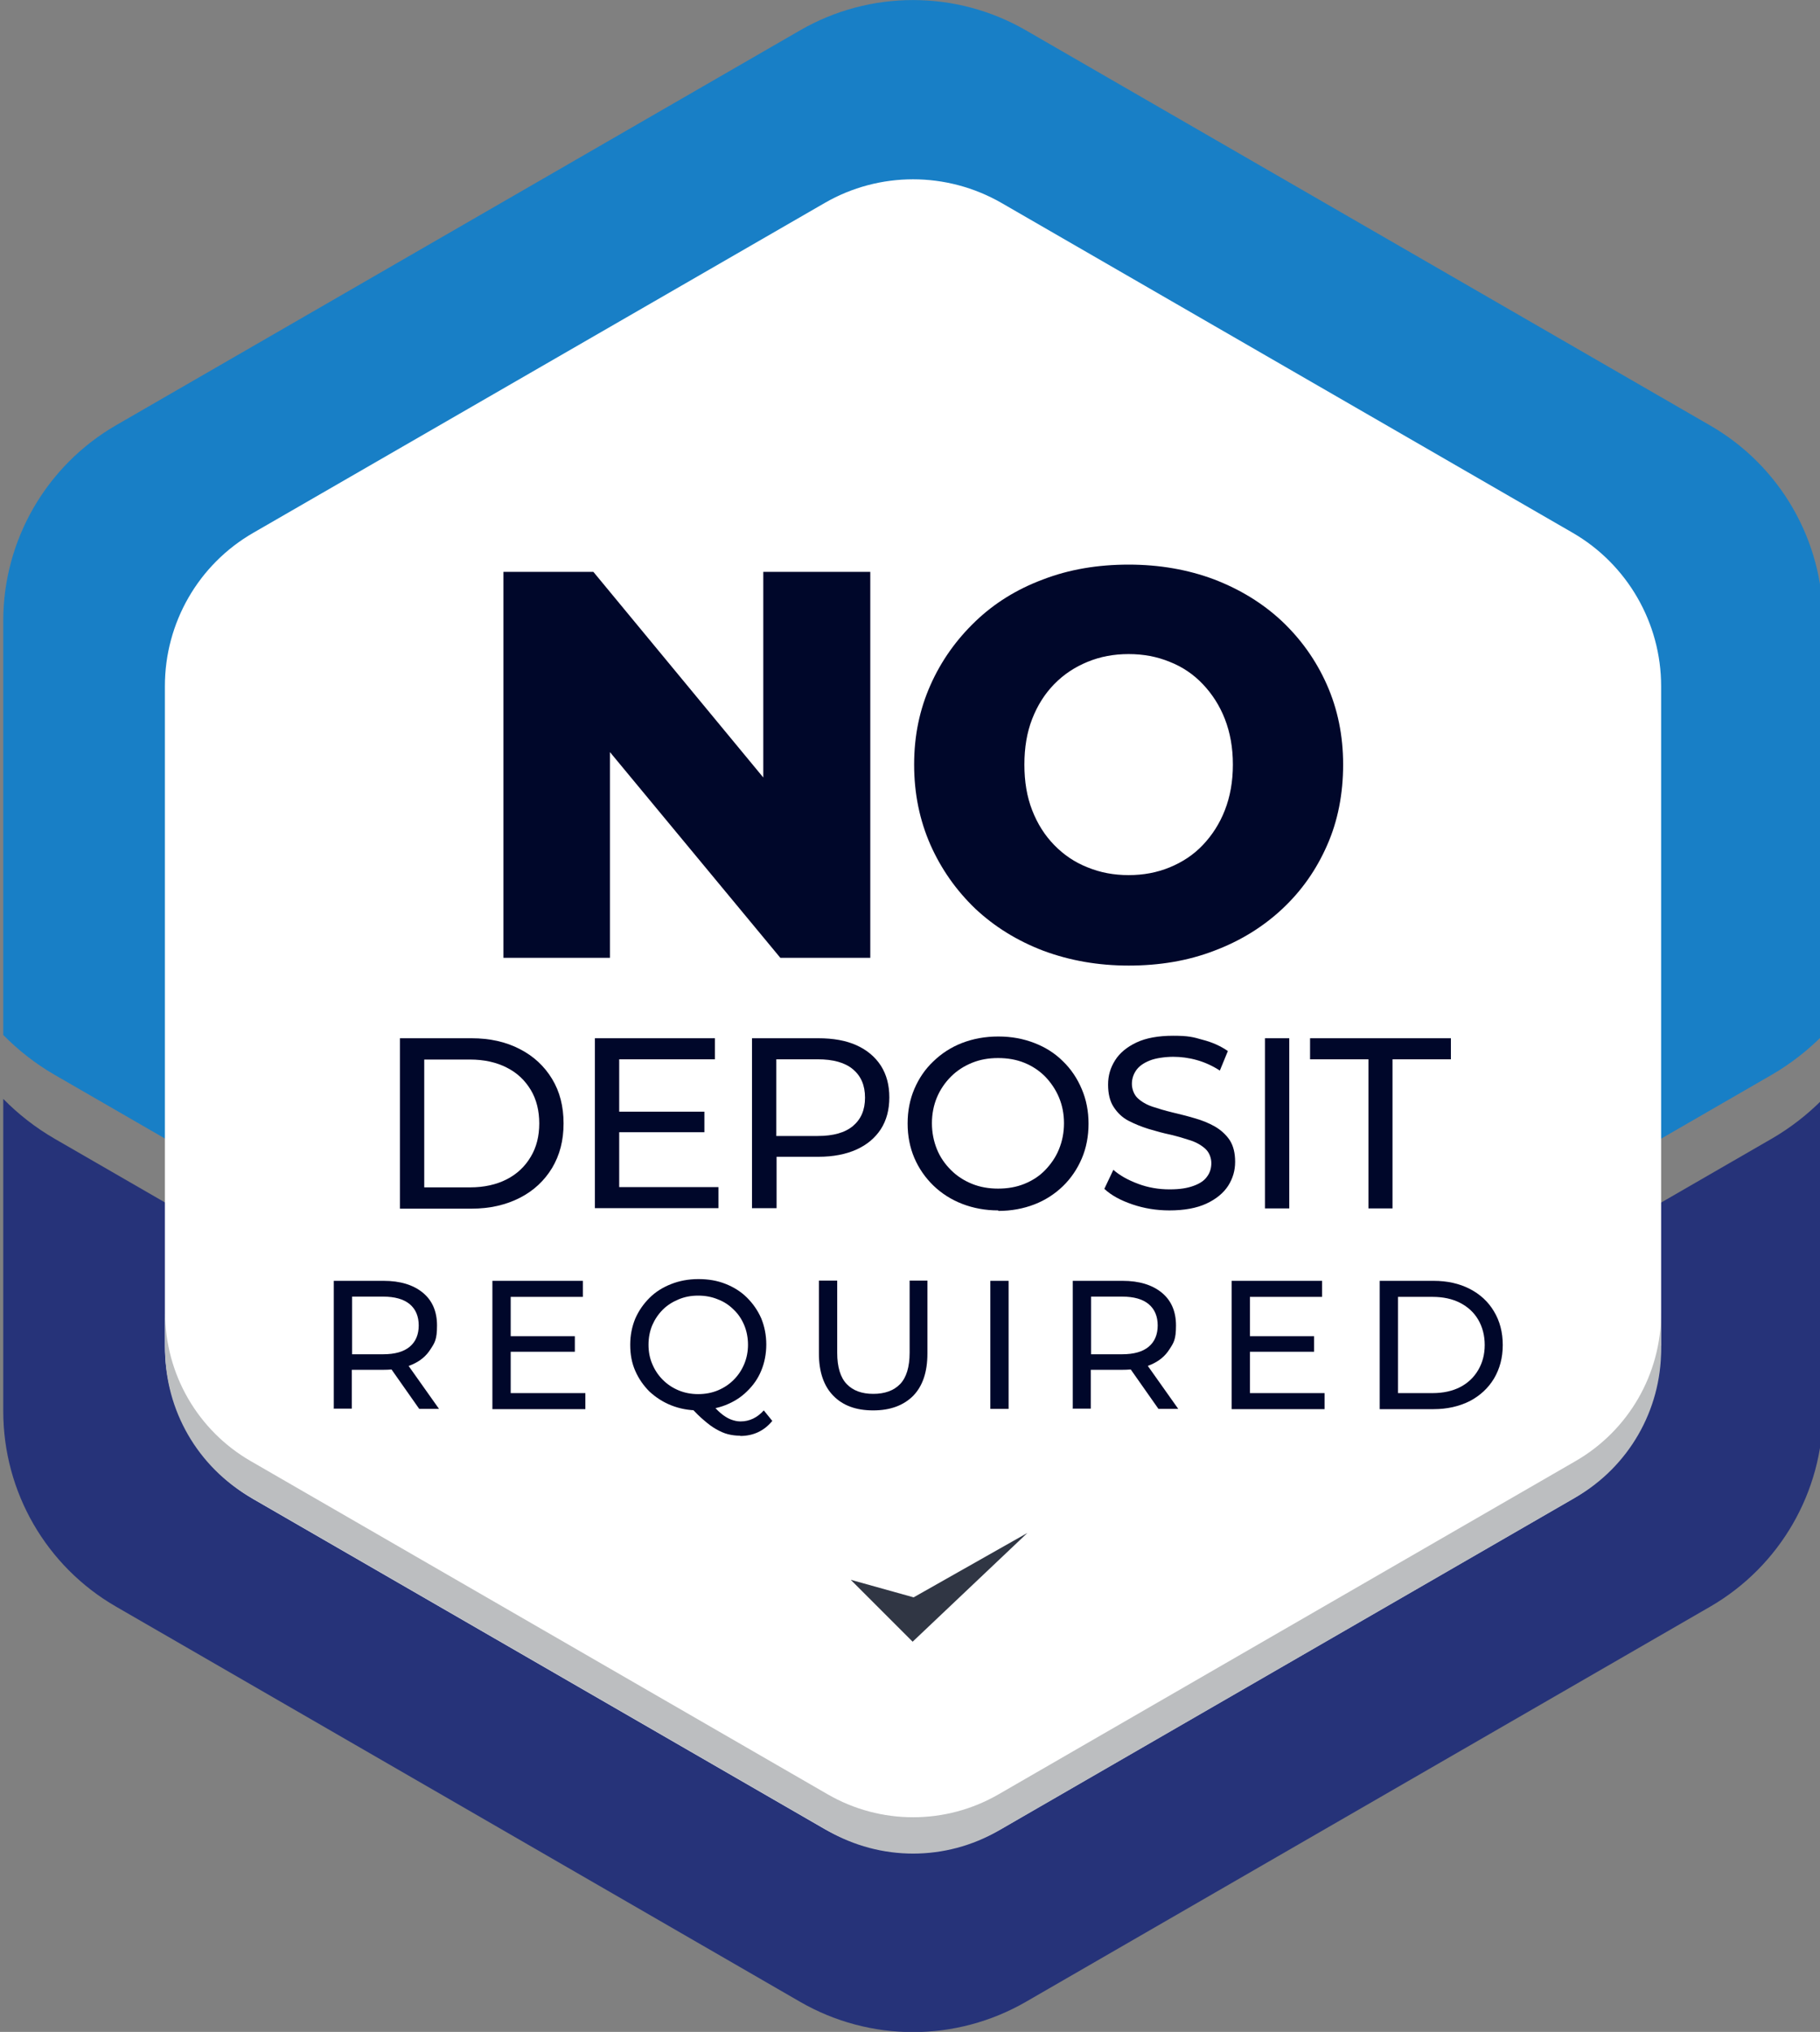 <?xml version="1.0" encoding="UTF-8"?>
<svg id="badge_logo_06" xmlns="http://www.w3.org/2000/svg" version="1.1" viewBox="0 0 726.3 810.8">
  <rect x="0" y="0" width="726.3" height="810.8" fill="#808080" stroke="none"/>
  <!-- Generator: Adobe Illustrator 29.5.1, SVG Export Plug-In . SVG Version: 2.1.0 Build 141)  -->
  <defs>
    <style>
      .st0 {
        fill: #187fc6;
      }

      .st1 {
        fill: #fff;
      }

      .st2 {
        fill: #00072a;
        isolation: isolate;
        opacity: 1;
      }

      .st3 {
        fill: none;
      }

      .st4 {
        fill: #263379;
      }

      .st5 {
        fill: #bcbec0;
      }

      .st6 {
        fill: #303644;
      }
    </style>
  </defs>
  <g>
    <path class="st4" d="M707,454.4c7.6-4.4,14.5-9.8,20.5-15.9v124.6c0,32.2-17.2,61.9-45,78l-273.1,157.7c-27.9,16.1-62.2,16.1-90.1,0L46.3,641.1c-27.9-16.1-45-45.8-45-78v-124.6c6,6.1,12.9,11.5,20.5,15.9l294.1,169.8c30,17.3,67,17.3,97,0l294.1-169.8Z"/>
    <path class="st0" d="M727.5,247.7v165.3c-6,6.1-12.9,11.5-20.5,15.9l-294.1,169.8c-30,17.3-67,17.3-97,0L21.8,428.9c-7.6-4.4-14.5-9.8-20.5-15.9v-165.3c0-32.2,17.2-61.9,45-78L319.3,12.1c27.9-16.1,62.2-16.1,90.1,0l273.1,157.7c27.9,16.1,45,45.8,45,78Z"/>
    <path class="st1" d="M662.9,537v-263.2c0-25.2-13.5-48.6-35.3-61.2l-227.9-131.6c-21.9-12.6-48.8-12.6-70.6,0L101.1,212.6c-21.9,12.6-35.3,35.9-35.3,61.2v263.2c0,25.2,13.5,48.6,35.3,61.2l227.9,131.6c21.9,12.6,48.8,12.6,70.6,0l227.9-131.6c21.9-12.6,35.3-35.9,35.3-61.2Z"/>
    <path class="st5" d="M662.9,523.9v14.5c0,24.4-13,46.9-34.1,59.1l-230.3,133c-21.1,12.2-47.1,12.2-68.2,0l-230.3-133c-21.1-12.2-34.1-34.7-34.1-59.1v-14.5c0,24.4,13,46.9,34.1,59.1l230.3,133c21.1,12.2,47.1,12.2,68.2,0l230.3-133c21.1-12.2,34.1-34.7,34.1-59.1Z"/>
    <polygon class="st6" points="339.5 630.4 364.2 655.1 410 611.7 364.6 637.4 339.5 630.4"/>
  </g>
  <g>
    <g>
      <rect class="st3" x="125.5" y="410.2" width="477.8" height="170.8"/>
      <path class="st2" d="M159.6,482.2v-67.9h28.6c7.2,0,13.6,1.4,19.2,4.3,5.5,2.8,9.8,6.8,12.9,11.9,3.1,5.1,4.6,11,4.6,17.8s-1.5,12.6-4.6,17.8c-3.1,5.1-7.4,9.1-12.9,11.9-5.5,2.8-11.9,4.3-19.2,4.3h-28.6ZM169.3,473.8h18.3c5.6,0,10.5-1.1,14.6-3.2,4.1-2.1,7.3-5.1,9.6-9,2.3-3.8,3.4-8.3,3.4-13.3s-1.1-9.6-3.4-13.4c-2.3-3.8-5.4-6.8-9.6-8.9-4.1-2.1-9-3.2-14.6-3.2h-18.3v51Z"/>
      <path class="st2" d="M237.4,482.2v-67.9h47.9v8.4h-38.2v51h39.6v8.4h-49.3ZM246.2,451.8v-8.2h34.9v8.2h-34.9Z"/>
      <path class="st2" d="M300.1,482.2v-67.9h26.5c5.9,0,11,.9,15.2,2.8,4.2,1.9,7.4,4.6,9.7,8.1,2.3,3.6,3.4,7.8,3.4,12.7s-1.1,9.1-3.4,12.7c-2.3,3.5-5.5,6.2-9.7,8.1-4.2,1.9-9.3,2.9-15.2,2.9h-21.1l4.4-4.6v25.1h-9.7ZM309.8,458.1l-4.4-4.8h20.9c6.2,0,10.9-1.3,14.1-4,3.2-2.7,4.8-6.4,4.8-11.3s-1.6-8.6-4.8-11.3c-3.2-2.7-7.9-4-14.1-4h-20.9l4.4-4.9v40.2Z"/>
      <path class="st2" d="M398.4,483c-5.2,0-10-.9-14.4-2.6-4.4-1.7-8.3-4.2-11.5-7.3-3.2-3.1-5.8-6.8-7.6-11-1.8-4.2-2.7-8.8-2.7-13.8s.9-9.6,2.7-13.8c1.8-4.2,4.3-7.9,7.6-11,3.2-3.1,7-5.6,11.4-7.3,4.4-1.7,9.2-2.6,14.5-2.6s10,.9,14.4,2.6c4.4,1.7,8.2,4.1,11.4,7.3,3.2,3.1,5.7,6.8,7.5,11.1,1.8,4.2,2.7,8.8,2.7,13.8s-.9,9.7-2.7,13.9c-1.8,4.2-4.3,7.9-7.5,11-3.2,3.1-7,5.6-11.4,7.3-4.4,1.7-9.2,2.6-14.4,2.6ZM398.3,474.3c3.8,0,7.3-.6,10.5-1.9,3.2-1.3,6-3.1,8.3-5.5s4.2-5.1,5.5-8.3c1.3-3.2,2-6.6,2-10.4s-.7-7.2-2-10.3c-1.3-3.1-3.2-5.9-5.5-8.3-2.4-2.4-5.1-4.2-8.3-5.5-3.2-1.3-6.7-1.9-10.5-1.9s-7.2.6-10.4,1.9c-3.2,1.3-6,3.1-8.4,5.5-2.4,2.4-4.3,5.2-5.6,8.3-1.3,3.1-2,6.6-2,10.3s.7,7.2,2,10.4c1.3,3.2,3.2,5.9,5.6,8.3,2.4,2.4,5.2,4.2,8.4,5.5,3.2,1.3,6.7,1.9,10.4,1.9Z"/>
      <path class="st2" d="M466.7,483c-5.2,0-10.1-.8-14.8-2.4-4.7-1.6-8.4-3.6-11.2-6.2l3.6-7.6c2.6,2.3,5.9,4.1,9.9,5.6,4,1.5,8.2,2.2,12.5,2.2s7.1-.5,9.6-1.4c2.5-.9,4.3-2.1,5.4-3.7,1.2-1.6,1.7-3.4,1.7-5.4s-.8-4.2-2.3-5.6c-1.5-1.4-3.5-2.6-5.9-3.4s-5.1-1.6-8-2.3c-2.9-.6-5.8-1.4-8.8-2.3-2.9-.9-5.6-2-8.1-3.3s-4.4-3.2-5.9-5.5c-1.5-2.3-2.2-5.3-2.2-8.9s.9-6.7,2.8-9.7c1.8-2.9,4.7-5.3,8.5-7.1,3.8-1.8,8.7-2.7,14.7-2.7s7.9.5,11.7,1.6c3.9,1,7.2,2.5,10.1,4.5l-3.2,7.8c-2.9-1.9-6-3.3-9.2-4.2-3.2-.9-6.4-1.3-9.4-1.3s-7,.5-9.4,1.5c-2.5,1-4.3,2.3-5.4,3.9-1.1,1.6-1.7,3.4-1.7,5.4s.8,4.3,2.3,5.7c1.5,1.4,3.5,2.6,5.9,3.4,2.4.8,5.1,1.6,8,2.3s5.8,1.4,8.8,2.3c2.9.8,5.6,1.9,8.1,3.3,2.4,1.4,4.4,3.2,5.9,5.4,1.5,2.3,2.2,5.2,2.2,8.7s-.9,6.6-2.8,9.6c-1.9,2.9-4.8,5.3-8.7,7.1-3.9,1.8-8.8,2.7-14.8,2.7Z"/>
      <path class="st2" d="M504.8,482.2v-67.9h9.7v67.9h-9.7Z"/>
      <path class="st2" d="M546.1,482.2v-59.5h-23.3v-8.4h56.2v8.4h-23.3v59.5h-9.6Z"/>
      <path class="st2" d="M133.2,562.2v-51.1h19.9c6.6,0,11.8,1.6,15.6,4.7,3.8,3.1,5.7,7.5,5.7,13.1s-.9,6.9-2.6,9.5c-1.7,2.7-4.1,4.7-7.3,6.1-3.2,1.4-7,2.1-11.5,2.1h-15.9l3.3-3.4v18.9h-7.3ZM140.5,544l-3.3-3.6h15.7c4.7,0,8.2-1,10.6-3,2.4-2,3.6-4.9,3.6-8.5s-1.2-6.5-3.6-8.5c-2.4-2-6-3-10.6-3h-15.7l3.3-3.7v30.2ZM167.3,562.2l-13-18.5h7.8l13.1,18.5h-8Z"/>
      <path class="st2" d="M196.5,562.2v-51.1h36.1v6.4h-28.8v38.4h29.8v6.4h-37.1ZM203.1,539.4v-6.2h26.3v6.2h-26.3Z"/>
      <path class="st2" d="M278.7,562.8c-3.9,0-7.5-.7-10.8-2-3.3-1.3-6.2-3.2-8.7-5.5-2.4-2.4-4.3-5.1-5.7-8.3-1.4-3.2-2-6.6-2-10.4s.7-7.2,2-10.4c1.4-3.2,3.3-5.9,5.7-8.3,2.4-2.4,5.3-4.2,8.6-5.5,3.3-1.3,6.9-2,10.9-2s7.5.6,10.8,1.9c3.3,1.3,6.2,3.1,8.6,5.5,2.4,2.4,4.3,5.1,5.7,8.3,1.3,3.2,2,6.7,2,10.4s-.7,7.3-2,10.4c-1.3,3.2-3.2,5.9-5.7,8.3-2.4,2.4-5.3,4.2-8.6,5.5-3.3,1.3-6.9,1.9-10.8,1.9ZM278.6,556.3c2.9,0,5.5-.5,7.9-1.5,2.4-1,4.5-2.4,6.3-4.2,1.8-1.8,3.2-3.9,4.2-6.3,1-2.4,1.5-5,1.5-7.7s-.5-5.4-1.5-7.8c-1-2.4-2.4-4.5-4.2-6.2-1.8-1.8-3.9-3.2-6.3-4.1-2.4-1-5-1.5-7.9-1.5s-5.4.5-7.8,1.5-4.5,2.3-6.3,4.1c-1.8,1.8-3.2,3.9-4.2,6.2-1,2.4-1.5,5-1.5,7.8s.5,5.4,1.5,7.7c1,2.4,2.4,4.5,4.2,6.3,1.8,1.8,3.9,3.2,6.3,4.2,2.4,1,5,1.5,7.8,1.5ZM295.4,572.9c-1.7,0-3.3-.2-4.9-.6-1.6-.4-3.1-1.1-4.7-2-1.6-.9-3.2-2.1-4.8-3.5-1.7-1.4-3.5-3.2-5.4-5.3l7.8-2c1.5,1.8,2.9,3.3,4.2,4.4,1.3,1.1,2.7,2,4,2.5,1.3.5,2.6.8,3.9.8,3.6,0,6.7-1.5,9.3-4.4l3.4,4.2c-3.3,4-7.6,6-12.8,6Z"/>
      <path class="st2" d="M348.4,562.8c-6.7,0-12-1.9-15.8-5.8-3.8-3.8-5.8-9.5-5.8-16.9v-29.1h7.3v28.8c0,5.7,1.3,9.9,3.8,12.5,2.5,2.6,6,3.9,10.6,3.9s8.2-1.3,10.7-3.9c2.5-2.6,3.8-6.8,3.8-12.5v-28.8h7.1v29.1c0,7.4-1.9,13-5.7,16.9-3.8,3.8-9.1,5.8-15.9,5.8Z"/>
      <path class="st2" d="M395.2,562.2v-51.1h7.3v51.1h-7.3Z"/>
      <path class="st2" d="M428.1,562.2v-51.1h19.9c6.6,0,11.8,1.6,15.6,4.7s5.7,7.5,5.7,13.1-.9,6.9-2.6,9.5c-1.7,2.7-4.1,4.7-7.3,6.1-3.2,1.4-7,2.1-11.5,2.1h-15.9l3.3-3.4v18.9h-7.3ZM435.4,544l-3.3-3.6h15.7c4.7,0,8.2-1,10.6-3,2.4-2,3.6-4.9,3.6-8.5s-1.2-6.5-3.6-8.5c-2.4-2-5.9-3-10.6-3h-15.7l3.3-3.7v30.2ZM462.3,562.2l-13-18.5h7.8l13.1,18.5h-8Z"/>
      <path class="st2" d="M491.5,562.2v-51.1h36.1v6.4h-28.8v38.4h29.8v6.4h-37.1ZM498.1,539.4v-6.2h26.3v6.2h-26.3Z"/>
      <path class="st2" d="M550.6,562.2v-51.1h21.5c5.5,0,10.3,1.1,14.4,3.2s7.4,5.1,9.7,9c2.3,3.8,3.5,8.3,3.5,13.4s-1.2,9.5-3.5,13.4c-2.3,3.8-5.5,6.8-9.7,9-4.2,2.1-9,3.2-14.4,3.2h-21.5ZM557.9,555.9h13.8c4.2,0,7.9-.8,11-2.4,3.1-1.6,5.5-3.9,7.2-6.8,1.7-2.9,2.6-6.2,2.6-10s-.9-7.2-2.6-10.1c-1.7-2.9-4.1-5.1-7.2-6.7-3.1-1.6-6.8-2.4-11-2.4h-13.8v38.4Z"/>
    </g>
    <g>
      <rect class="st3" x="125.5" y="219" width="477.8" height="176.2"/>
      <path class="st2" d="M200.9,382.2v-154h35.9l84.7,102.5h-16.9v-102.5h42.7v154h-35.9l-84.9-102.5h16.9v102.5h-42.5Z"/>
      <path class="st2" d="M450.4,385.3c-12.2,0-23.5-2-34-5.9-10.5-4-19.5-9.6-27.2-16.8-7.6-7.3-13.6-15.8-17.9-25.5-4.3-9.8-6.5-20.4-6.5-32s2.2-22,6.5-31.7c4.3-9.7,10.3-18.1,17.9-25.4,7.6-7.3,16.6-12.9,27.1-16.8,10.4-4,21.8-5.9,34.1-5.9s23.7,2,34.1,5.9c10.4,4,19.4,9.5,27.1,16.7,7.6,7.2,13.6,15.6,17.9,25.3,4.3,9.7,6.5,20.3,6.5,31.9s-2.1,22.5-6.4,32.2c-4.3,9.8-10.2,18.2-17.9,25.4-7.7,7.2-16.8,12.8-27.2,16.7-10.4,4-21.8,5.9-34.1,5.9ZM450.4,349.2c5.9,0,11.3-1,16.4-3.1,5.1-2.1,9.5-5,13.2-8.9,3.7-3.9,6.7-8.5,8.8-13.9,2.1-5.4,3.2-11.4,3.2-18.2s-1.1-12.8-3.2-18.2c-2.1-5.4-5.1-10-8.8-13.9-3.7-3.9-8.1-6.9-13.2-8.9-5.1-2.1-10.5-3.1-16.4-3.1s-11.3,1-16.4,3.1c-5.1,2.1-9.5,5-13.3,8.9-3.8,3.9-6.7,8.5-8.8,13.9-2.1,5.4-3.1,11.4-3.1,18.2s1,12.8,3.1,18.2c2.1,5.4,5,10,8.8,13.9,3.8,3.9,8.2,6.9,13.3,8.9,5.1,2.1,10.5,3.1,16.4,3.1Z"/>
    </g>
  </g>
</svg>